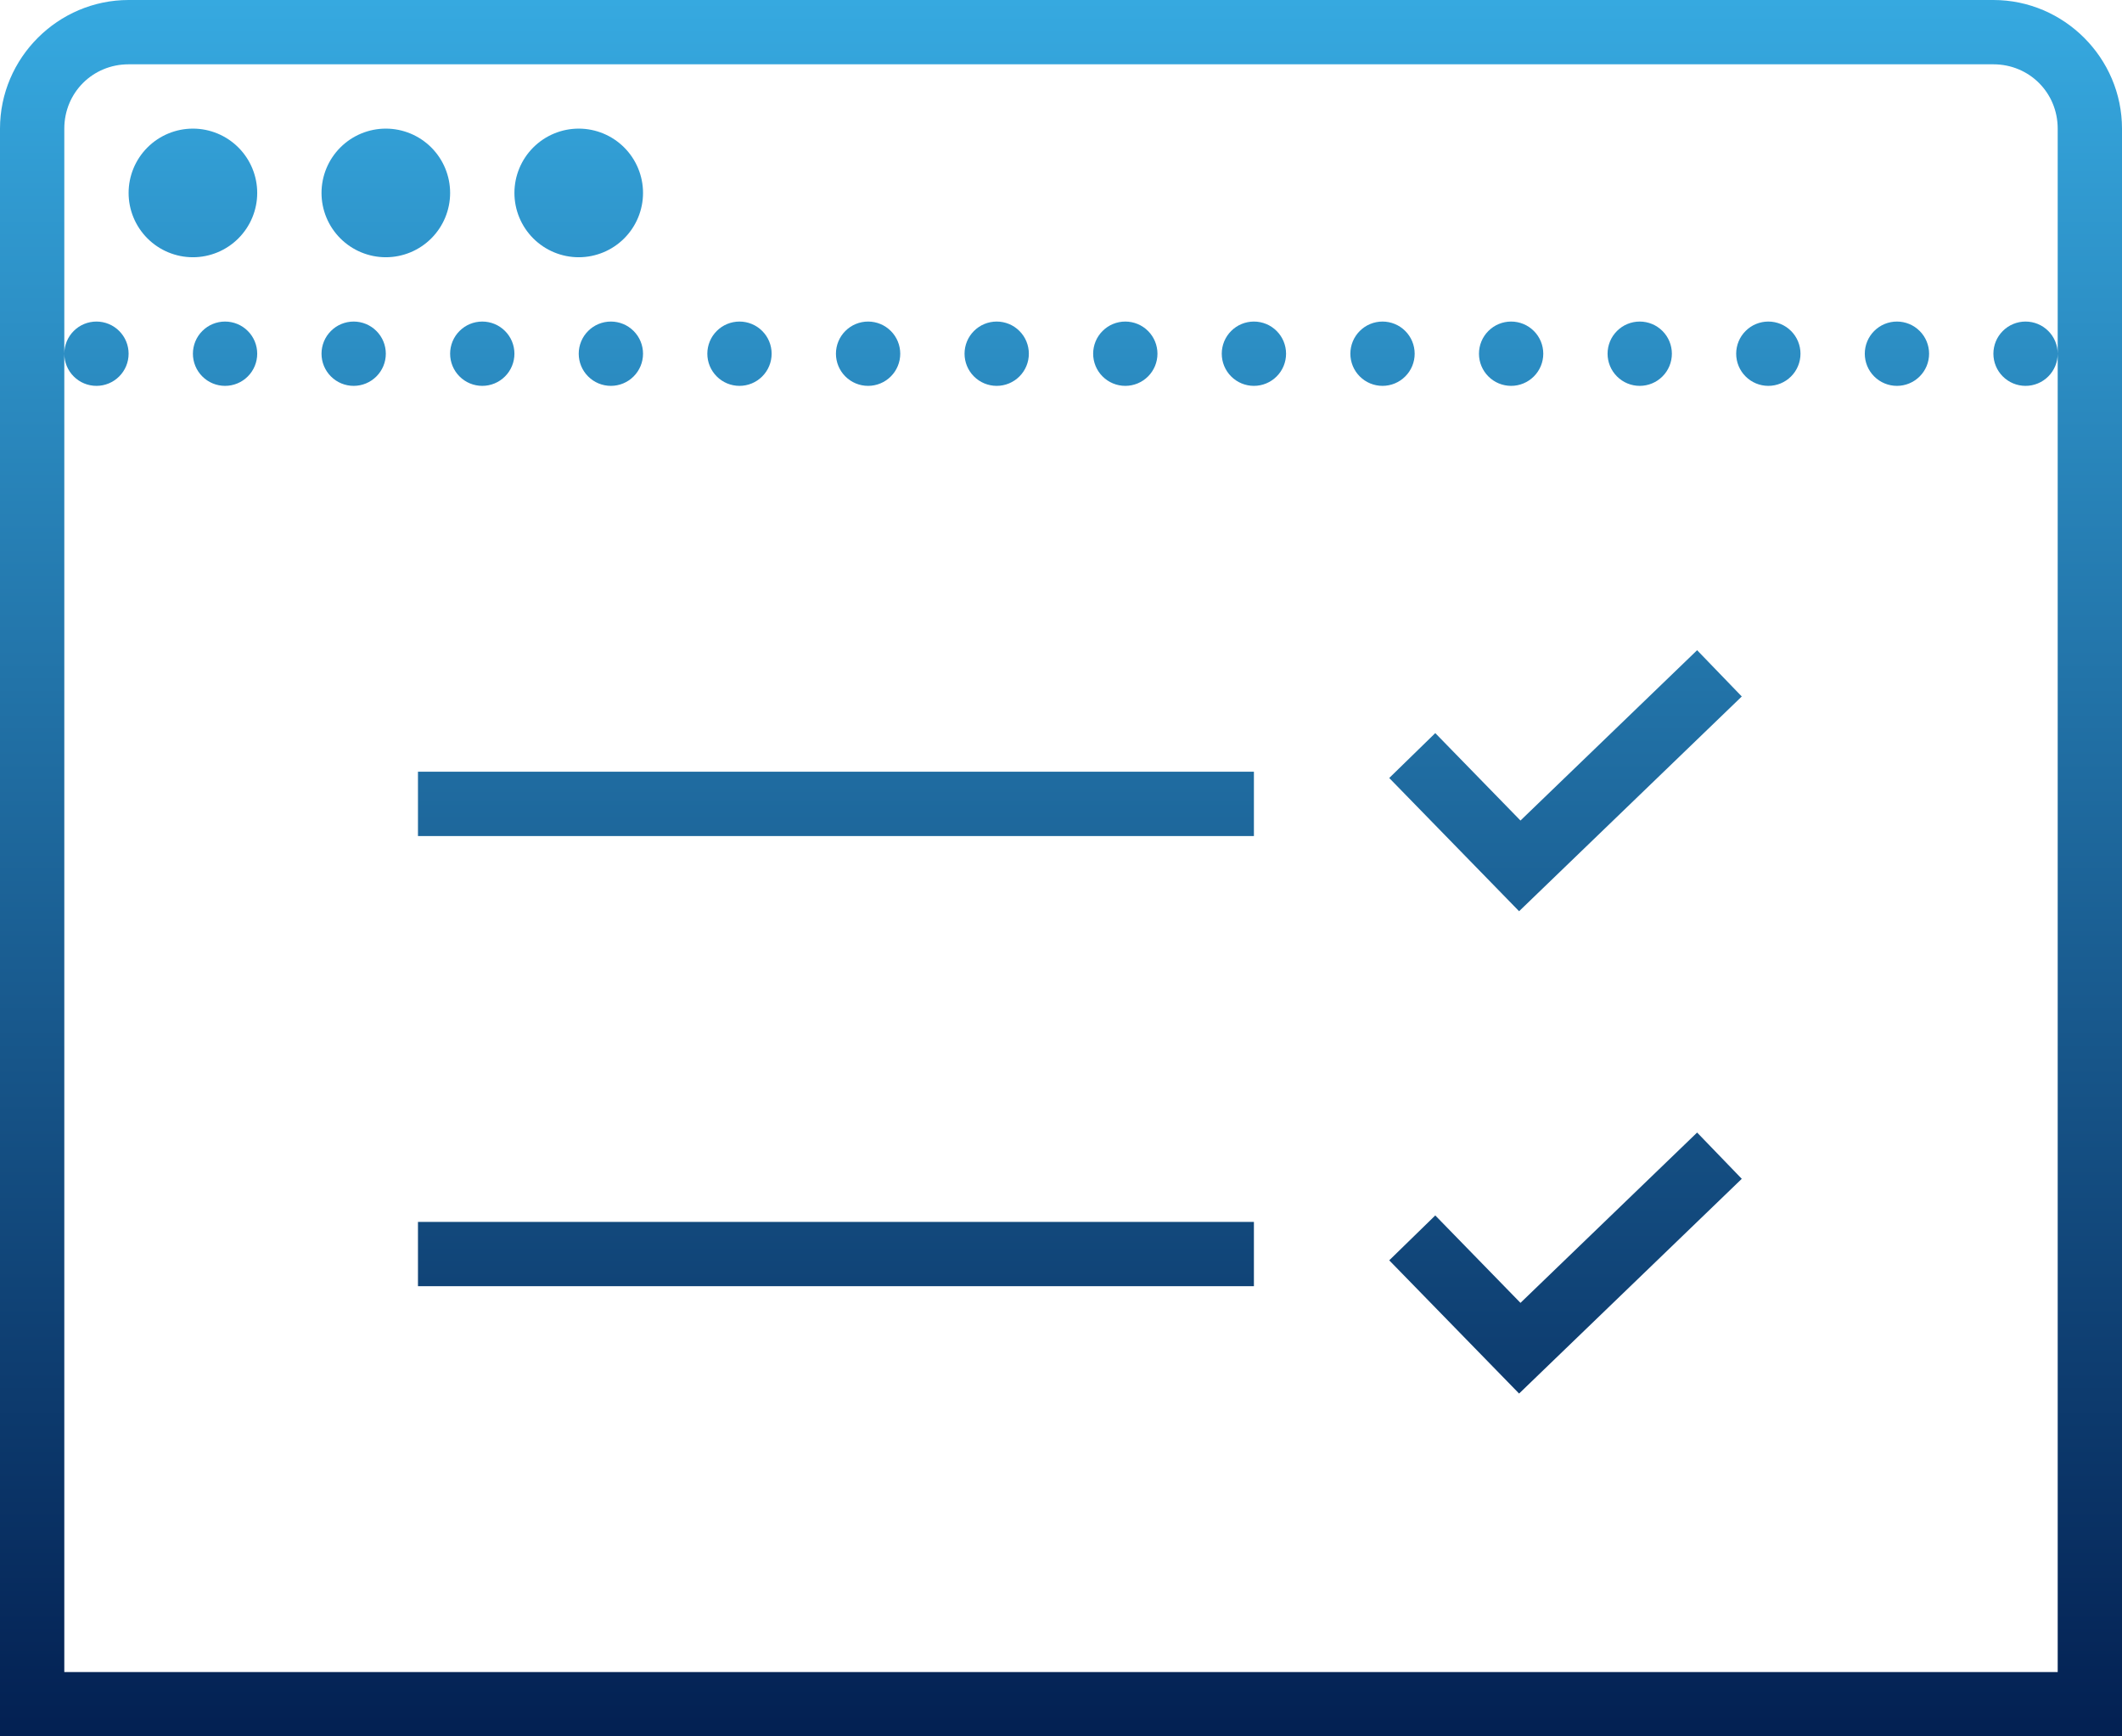 <svg width="66" height="54" viewBox="0 0 66 54" fill="none" xmlns="http://www.w3.org/2000/svg">
<path d="M4 0C1.803 0 0 1.803 0 4V54H1H66V4C66 1.803 64.197 0 62 0H4ZM4 2H62C63.117 2 64 2.883 64 4V11V52H2V11V4C2 2.883 2.883 2 4 2ZM2 11C2 11.265 2.105 11.52 2.293 11.707C2.48 11.895 2.735 12 3 12C3.265 12 3.52 11.895 3.707 11.707C3.895 11.52 4 11.265 4 11C4 10.735 3.895 10.48 3.707 10.293C3.52 10.105 3.265 10 3 10C2.735 10 2.48 10.105 2.293 10.293C2.105 10.48 2 10.735 2 11ZM64 11C64 10.735 63.895 10.48 63.707 10.293C63.52 10.105 63.265 10 63 10C62.735 10 62.48 10.105 62.293 10.293C62.105 10.48 62 10.735 62 11C62 11.265 62.105 11.52 62.293 11.707C62.48 11.895 62.735 12 63 12C63.265 12 63.52 11.895 63.707 11.707C63.895 11.52 64 11.265 64 11ZM6 4C5.47 4 4.961 4.211 4.586 4.586C4.211 4.961 4 5.47 4 6C4 6.53 4.211 7.039 4.586 7.414C4.961 7.789 5.47 8 6 8C6.53 8 7.039 7.789 7.414 7.414C7.789 7.039 8 6.53 8 6C8 5.47 7.789 4.961 7.414 4.586C7.039 4.211 6.53 4 6 4ZM12 4C11.47 4 10.961 4.211 10.586 4.586C10.211 4.961 10 5.47 10 6C10 6.53 10.211 7.039 10.586 7.414C10.961 7.789 11.47 8 12 8C12.53 8 13.039 7.789 13.414 7.414C13.789 7.039 14 6.53 14 6C14 5.47 13.789 4.961 13.414 4.586C13.039 4.211 12.53 4 12 4ZM18 4C17.47 4 16.961 4.211 16.586 4.586C16.211 4.961 16 5.47 16 6C16 6.53 16.211 7.039 16.586 7.414C16.961 7.789 17.47 8 18 8C18.53 8 19.039 7.789 19.414 7.414C19.789 7.039 20 6.53 20 6C20 5.47 19.789 4.961 19.414 4.586C19.039 4.211 18.53 4 18 4ZM7 10C6.735 10 6.48 10.105 6.293 10.293C6.105 10.48 6 10.735 6 11C6 11.265 6.105 11.52 6.293 11.707C6.48 11.895 6.735 12 7 12C7.265 12 7.52 11.895 7.707 11.707C7.895 11.52 8 11.265 8 11C8 10.735 7.895 10.48 7.707 10.293C7.52 10.105 7.265 10 7 10ZM11 10C10.735 10 10.48 10.105 10.293 10.293C10.105 10.48 10 10.735 10 11C10 11.265 10.105 11.52 10.293 11.707C10.48 11.895 10.735 12 11 12C11.265 12 11.52 11.895 11.707 11.707C11.895 11.52 12 11.265 12 11C12 10.735 11.895 10.48 11.707 10.293C11.52 10.105 11.265 10 11 10ZM15 10C14.735 10 14.48 10.105 14.293 10.293C14.105 10.48 14 10.735 14 11C14 11.265 14.105 11.52 14.293 11.707C14.48 11.895 14.735 12 15 12C15.265 12 15.52 11.895 15.707 11.707C15.895 11.52 16 11.265 16 11C16 10.735 15.895 10.48 15.707 10.293C15.52 10.105 15.265 10 15 10ZM19 10C18.735 10 18.48 10.105 18.293 10.293C18.105 10.48 18 10.735 18 11C18 11.265 18.105 11.52 18.293 11.707C18.48 11.895 18.735 12 19 12C19.265 12 19.52 11.895 19.707 11.707C19.895 11.52 20 11.265 20 11C20 10.735 19.895 10.48 19.707 10.293C19.52 10.105 19.265 10 19 10ZM23 10C22.735 10 22.48 10.105 22.293 10.293C22.105 10.48 22 10.735 22 11C22 11.265 22.105 11.52 22.293 11.707C22.48 11.895 22.735 12 23 12C23.265 12 23.52 11.895 23.707 11.707C23.895 11.52 24 11.265 24 11C24 10.735 23.895 10.48 23.707 10.293C23.52 10.105 23.265 10 23 10ZM27 10C26.735 10 26.48 10.105 26.293 10.293C26.105 10.48 26 10.735 26 11C26 11.265 26.105 11.52 26.293 11.707C26.48 11.895 26.735 12 27 12C27.265 12 27.52 11.895 27.707 11.707C27.895 11.52 28 11.265 28 11C28 10.735 27.895 10.48 27.707 10.293C27.52 10.105 27.265 10 27 10ZM31 10C30.735 10 30.48 10.105 30.293 10.293C30.105 10.48 30 10.735 30 11C30 11.265 30.105 11.52 30.293 11.707C30.48 11.895 30.735 12 31 12C31.265 12 31.52 11.895 31.707 11.707C31.895 11.52 32 11.265 32 11C32 10.735 31.895 10.48 31.707 10.293C31.52 10.105 31.265 10 31 10ZM35 10C34.735 10 34.48 10.105 34.293 10.293C34.105 10.48 34 10.735 34 11C34 11.265 34.105 11.52 34.293 11.707C34.48 11.895 34.735 12 35 12C35.265 12 35.52 11.895 35.707 11.707C35.895 11.52 36 11.265 36 11C36 10.735 35.895 10.48 35.707 10.293C35.52 10.105 35.265 10 35 10ZM39 10C38.735 10 38.48 10.105 38.293 10.293C38.105 10.48 38 10.735 38 11C38 11.265 38.105 11.52 38.293 11.707C38.48 11.895 38.735 12 39 12C39.265 12 39.52 11.895 39.707 11.707C39.895 11.52 40 11.265 40 11C40 10.735 39.895 10.48 39.707 10.293C39.52 10.105 39.265 10 39 10ZM43 10C42.735 10 42.48 10.105 42.293 10.293C42.105 10.48 42 10.735 42 11C42 11.265 42.105 11.52 42.293 11.707C42.48 11.895 42.735 12 43 12C43.265 12 43.52 11.895 43.707 11.707C43.895 11.52 44 11.265 44 11C44 10.735 43.895 10.48 43.707 10.293C43.52 10.105 43.265 10 43 10ZM47 10C46.735 10 46.48 10.105 46.293 10.293C46.105 10.48 46 10.735 46 11C46 11.265 46.105 11.52 46.293 11.707C46.48 11.895 46.735 12 47 12C47.265 12 47.52 11.895 47.707 11.707C47.895 11.52 48 11.265 48 11C48 10.735 47.895 10.48 47.707 10.293C47.52 10.105 47.265 10 47 10ZM51 10C50.735 10 50.48 10.105 50.293 10.293C50.105 10.48 50 10.735 50 11C50 11.265 50.105 11.52 50.293 11.707C50.48 11.895 50.735 12 51 12C51.265 12 51.52 11.895 51.707 11.707C51.895 11.52 52 11.265 52 11C52 10.735 51.895 10.48 51.707 10.293C51.52 10.105 51.265 10 51 10ZM55 10C54.735 10 54.48 10.105 54.293 10.293C54.105 10.48 54 10.735 54 11C54 11.265 54.105 11.52 54.293 11.707C54.48 11.895 54.735 12 55 12C55.265 12 55.52 11.895 55.707 11.707C55.895 11.52 56 11.265 56 11C56 10.735 55.895 10.48 55.707 10.293C55.52 10.105 55.265 10 55 10ZM59 10C58.735 10 58.48 10.105 58.293 10.293C58.105 10.48 58 10.735 58 11C58 11.265 58.105 11.52 58.293 11.707C58.48 11.895 58.735 12 59 12C59.265 12 59.52 11.895 59.707 11.707C59.895 11.52 60 11.265 60 11C60 10.735 59.895 10.48 59.707 10.293C59.52 10.105 59.265 10 59 10ZM52.785 20.221L47.291 25.518L44.641 22.799L43.209 24.195L47.248 28.338L54.174 21.66L52.785 20.221ZM13 24V26H39V24H13ZM52.785 35.221L47.291 40.518L44.641 37.799L43.209 39.195L47.248 43.338L54.174 36.66L52.785 35.221ZM13 38V40H39V38H13Z" fill="url(#paint0_linear_1_149)"/>
<defs>
<linearGradient id="paint0_linear_1_149" x1="33" y1="0" x2="33" y2="54" gradientUnits="userSpaceOnUse">
<stop stop-color="#36A9E0"/>
<stop offset="1" stop-color="#032052"/>
</linearGradient>
</defs>
</svg>
